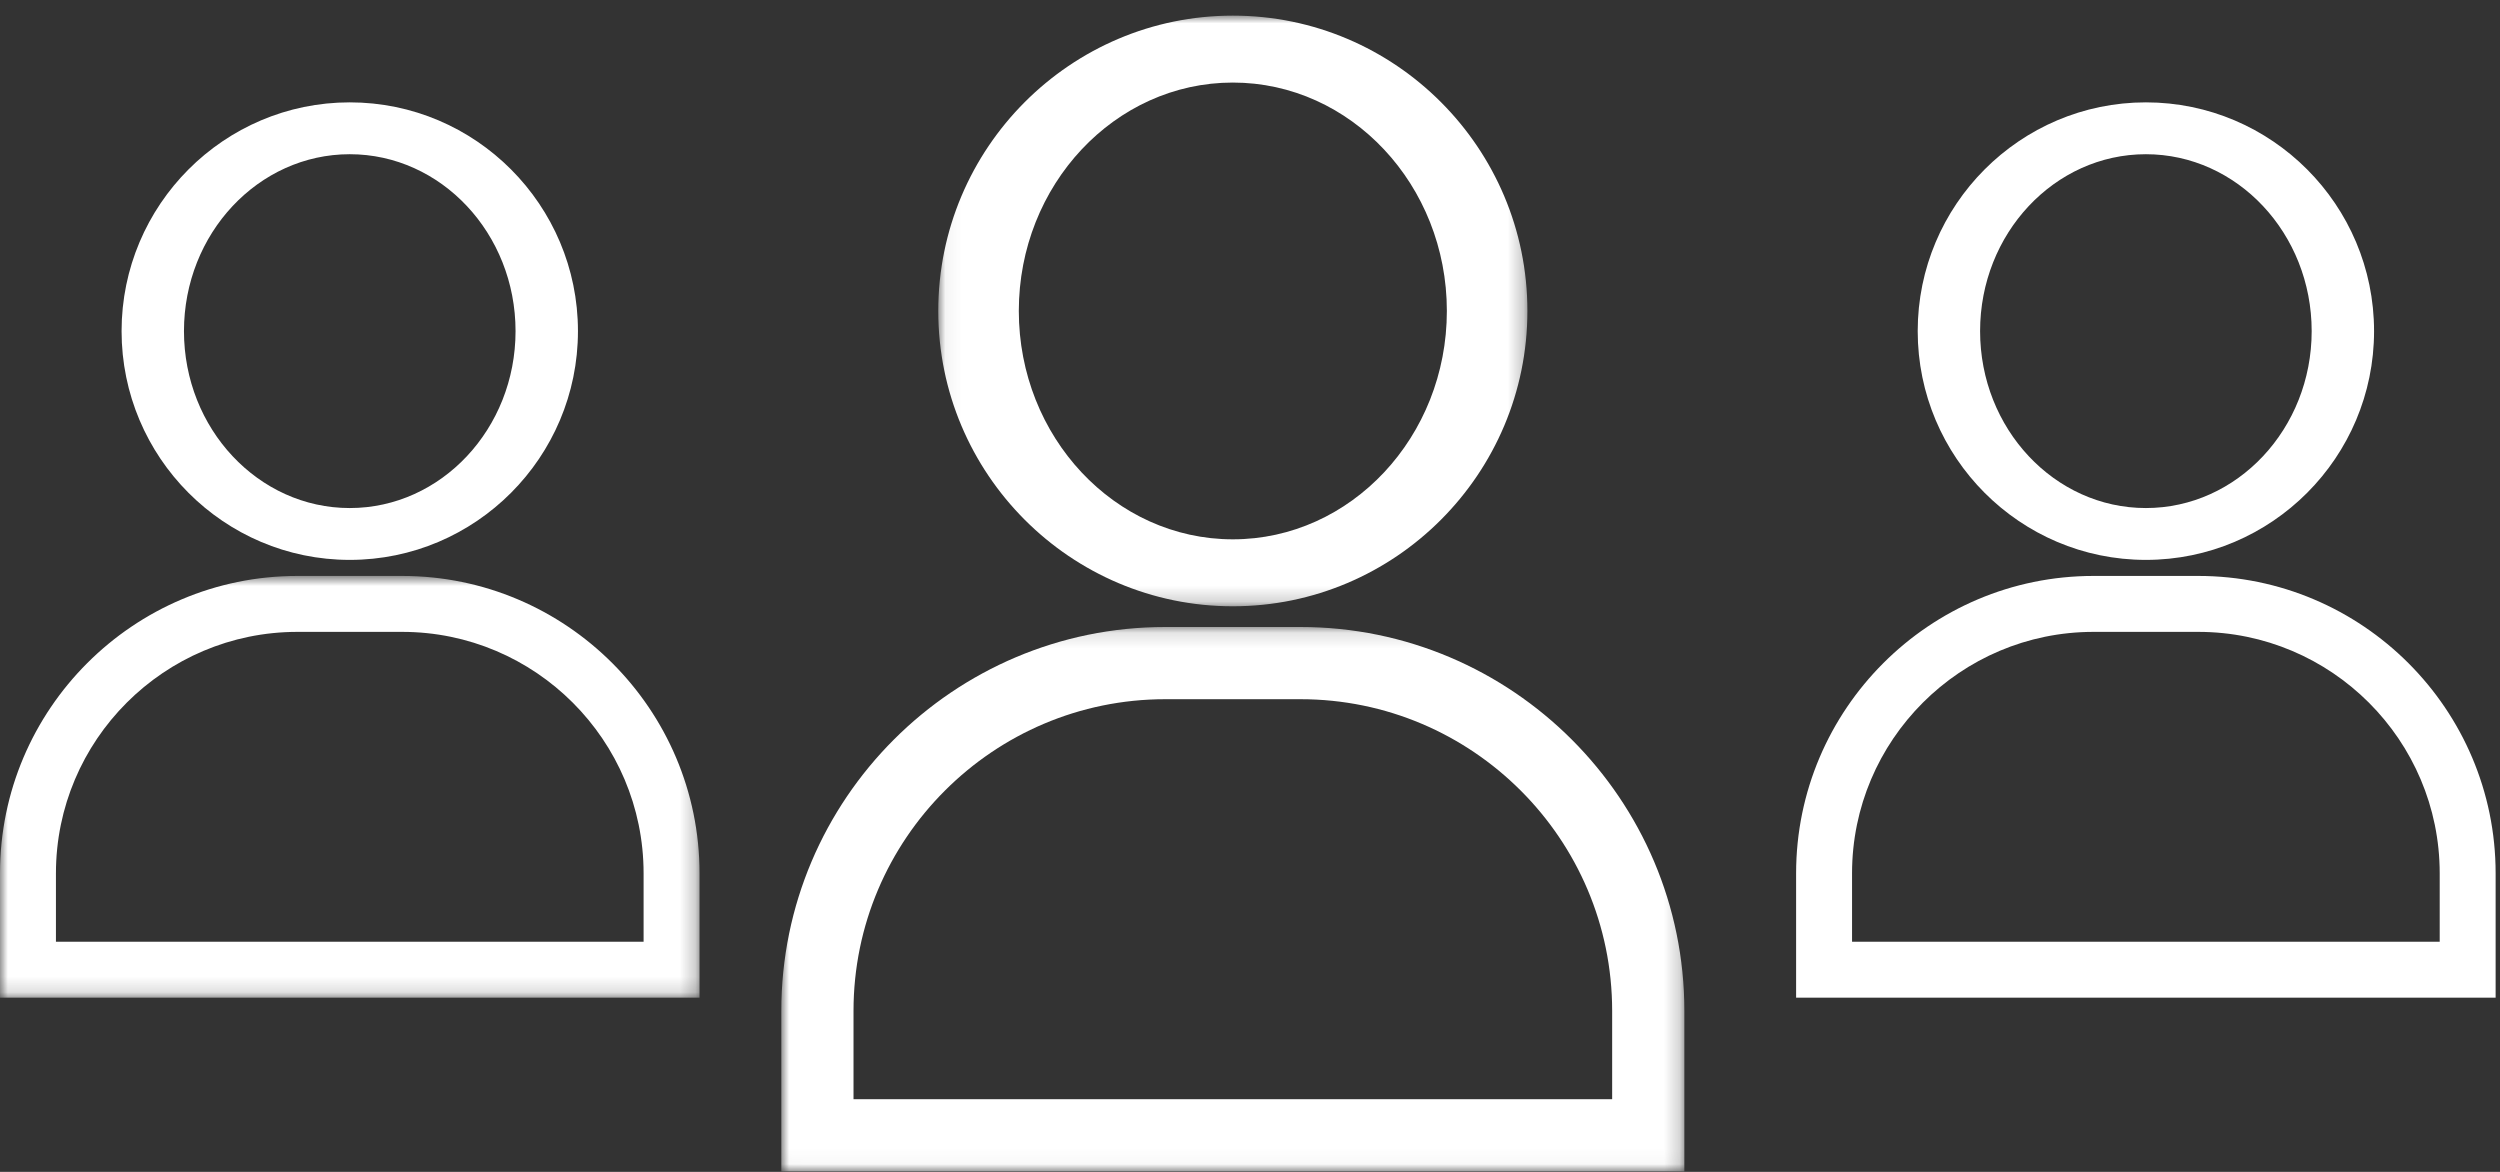 <svg width="160" height="75" viewBox="0 0 160 75" fill="none" xmlns="http://www.w3.org/2000/svg">
<rect x="0" y="0" width="160" height="75" fill="#333333" stroke="none"/>
<path fill-rule="evenodd" clip-rule="evenodd" d="M22.384 9.87C16.534 9.87 11.774 14.949 11.774 21.192C11.774 27.435 16.534 32.515 22.384 32.515C28.236 32.515 32.995 27.435 32.995 21.192C32.995 14.949 28.236 9.87 22.384 9.87ZM22.384 35.833C14.332 35.833 7.781 29.266 7.781 21.192C7.781 13.119 14.332 6.551 22.384 6.551C30.438 6.551 36.989 13.119 36.989 21.192C36.989 29.266 30.438 35.833 22.384 35.833Z" fill="white"/>
<mask id="mask0" mask-type="alpha" maskUnits="userSpaceOnUse" x="0" y="36" width="45" height="28">
<path fill-rule="evenodd" clip-rule="evenodd" d="M0 36.86H44.77V63.851H0V36.86Z" fill="white"/>
</mask>
<g mask="url(#mask0)">
<path fill-rule="evenodd" clip-rule="evenodd" d="M19.033 40.44C10.512 40.44 3.58 47.372 3.58 55.893V60.271H41.19V55.893C41.19 47.372 34.258 40.44 25.736 40.44H19.033ZM-0 63.851V55.893C-0 45.398 8.539 36.86 19.033 36.86H25.736C36.231 36.86 44.77 45.398 44.77 55.893V63.851H-0Z" fill="white"/>
</g>
<path fill-rule="evenodd" clip-rule="evenodd" d="M137.336 9.87C131.485 9.87 126.726 14.949 126.726 21.192C126.726 27.435 131.485 32.515 137.336 32.515C143.187 32.515 147.947 27.435 147.947 21.192C147.947 14.949 143.187 9.87 137.336 9.87ZM137.336 35.833C129.284 35.833 122.733 29.266 122.733 21.192C122.733 13.119 129.284 6.551 137.336 6.551C145.389 6.551 151.94 13.119 151.94 21.192C151.94 29.266 145.389 35.833 137.336 35.833Z" fill="white"/>
<path fill-rule="evenodd" clip-rule="evenodd" d="M133.984 40.44C125.463 40.44 118.531 47.372 118.531 55.893V60.271H156.141V55.893C156.141 47.372 149.209 40.44 140.687 40.44H133.984ZM114.951 63.851V55.893C114.951 45.398 123.489 36.86 133.984 36.86H140.687C151.182 36.86 159.72 45.398 159.72 55.893V63.851H114.951Z" fill="white"/>
<mask id="mask1" mask-type="alpha" maskUnits="userSpaceOnUse" x="60" y="1" width="38" height="38">
<path fill-rule="evenodd" clip-rule="evenodd" d="M60.049 1H97.754V38.802H60.049V1Z" fill="white"/>
</mask>
<g mask="url(#mask1)">
<path fill-rule="evenodd" clip-rule="evenodd" d="M78.901 5.284C71.348 5.284 65.204 11.841 65.204 19.901C65.204 27.96 71.348 34.517 78.901 34.517C86.454 34.517 92.599 27.96 92.599 19.901C92.599 11.841 86.454 5.284 78.901 5.284ZM78.901 38.802C68.506 38.802 60.049 30.323 60.049 19.901C60.049 9.478 68.506 1 78.901 1C89.297 1 97.754 9.478 97.754 19.901C97.754 30.323 89.297 38.802 78.901 38.802Z" fill="white"/>
</g>
<mask id="mask2" mask-type="alpha" maskUnits="userSpaceOnUse" x="50" y="40" width="58" height="35">
<path fill-rule="evenodd" clip-rule="evenodd" d="M50.004 40.128H107.799V74.97H50.004V40.128Z" fill="white"/>
</mask>
<g mask="url(#mask2)">
<path fill-rule="evenodd" clip-rule="evenodd" d="M74.575 44.749C63.575 44.749 54.625 53.698 54.625 64.697V70.35H103.178V64.697C103.178 53.698 94.228 44.749 83.228 44.749H74.575ZM50.004 74.971V64.697C50.004 51.15 61.026 40.128 74.575 40.128H83.228C96.776 40.128 107.799 51.15 107.799 64.697V74.971H50.004Z" fill="white"/>
</g>
</svg>
